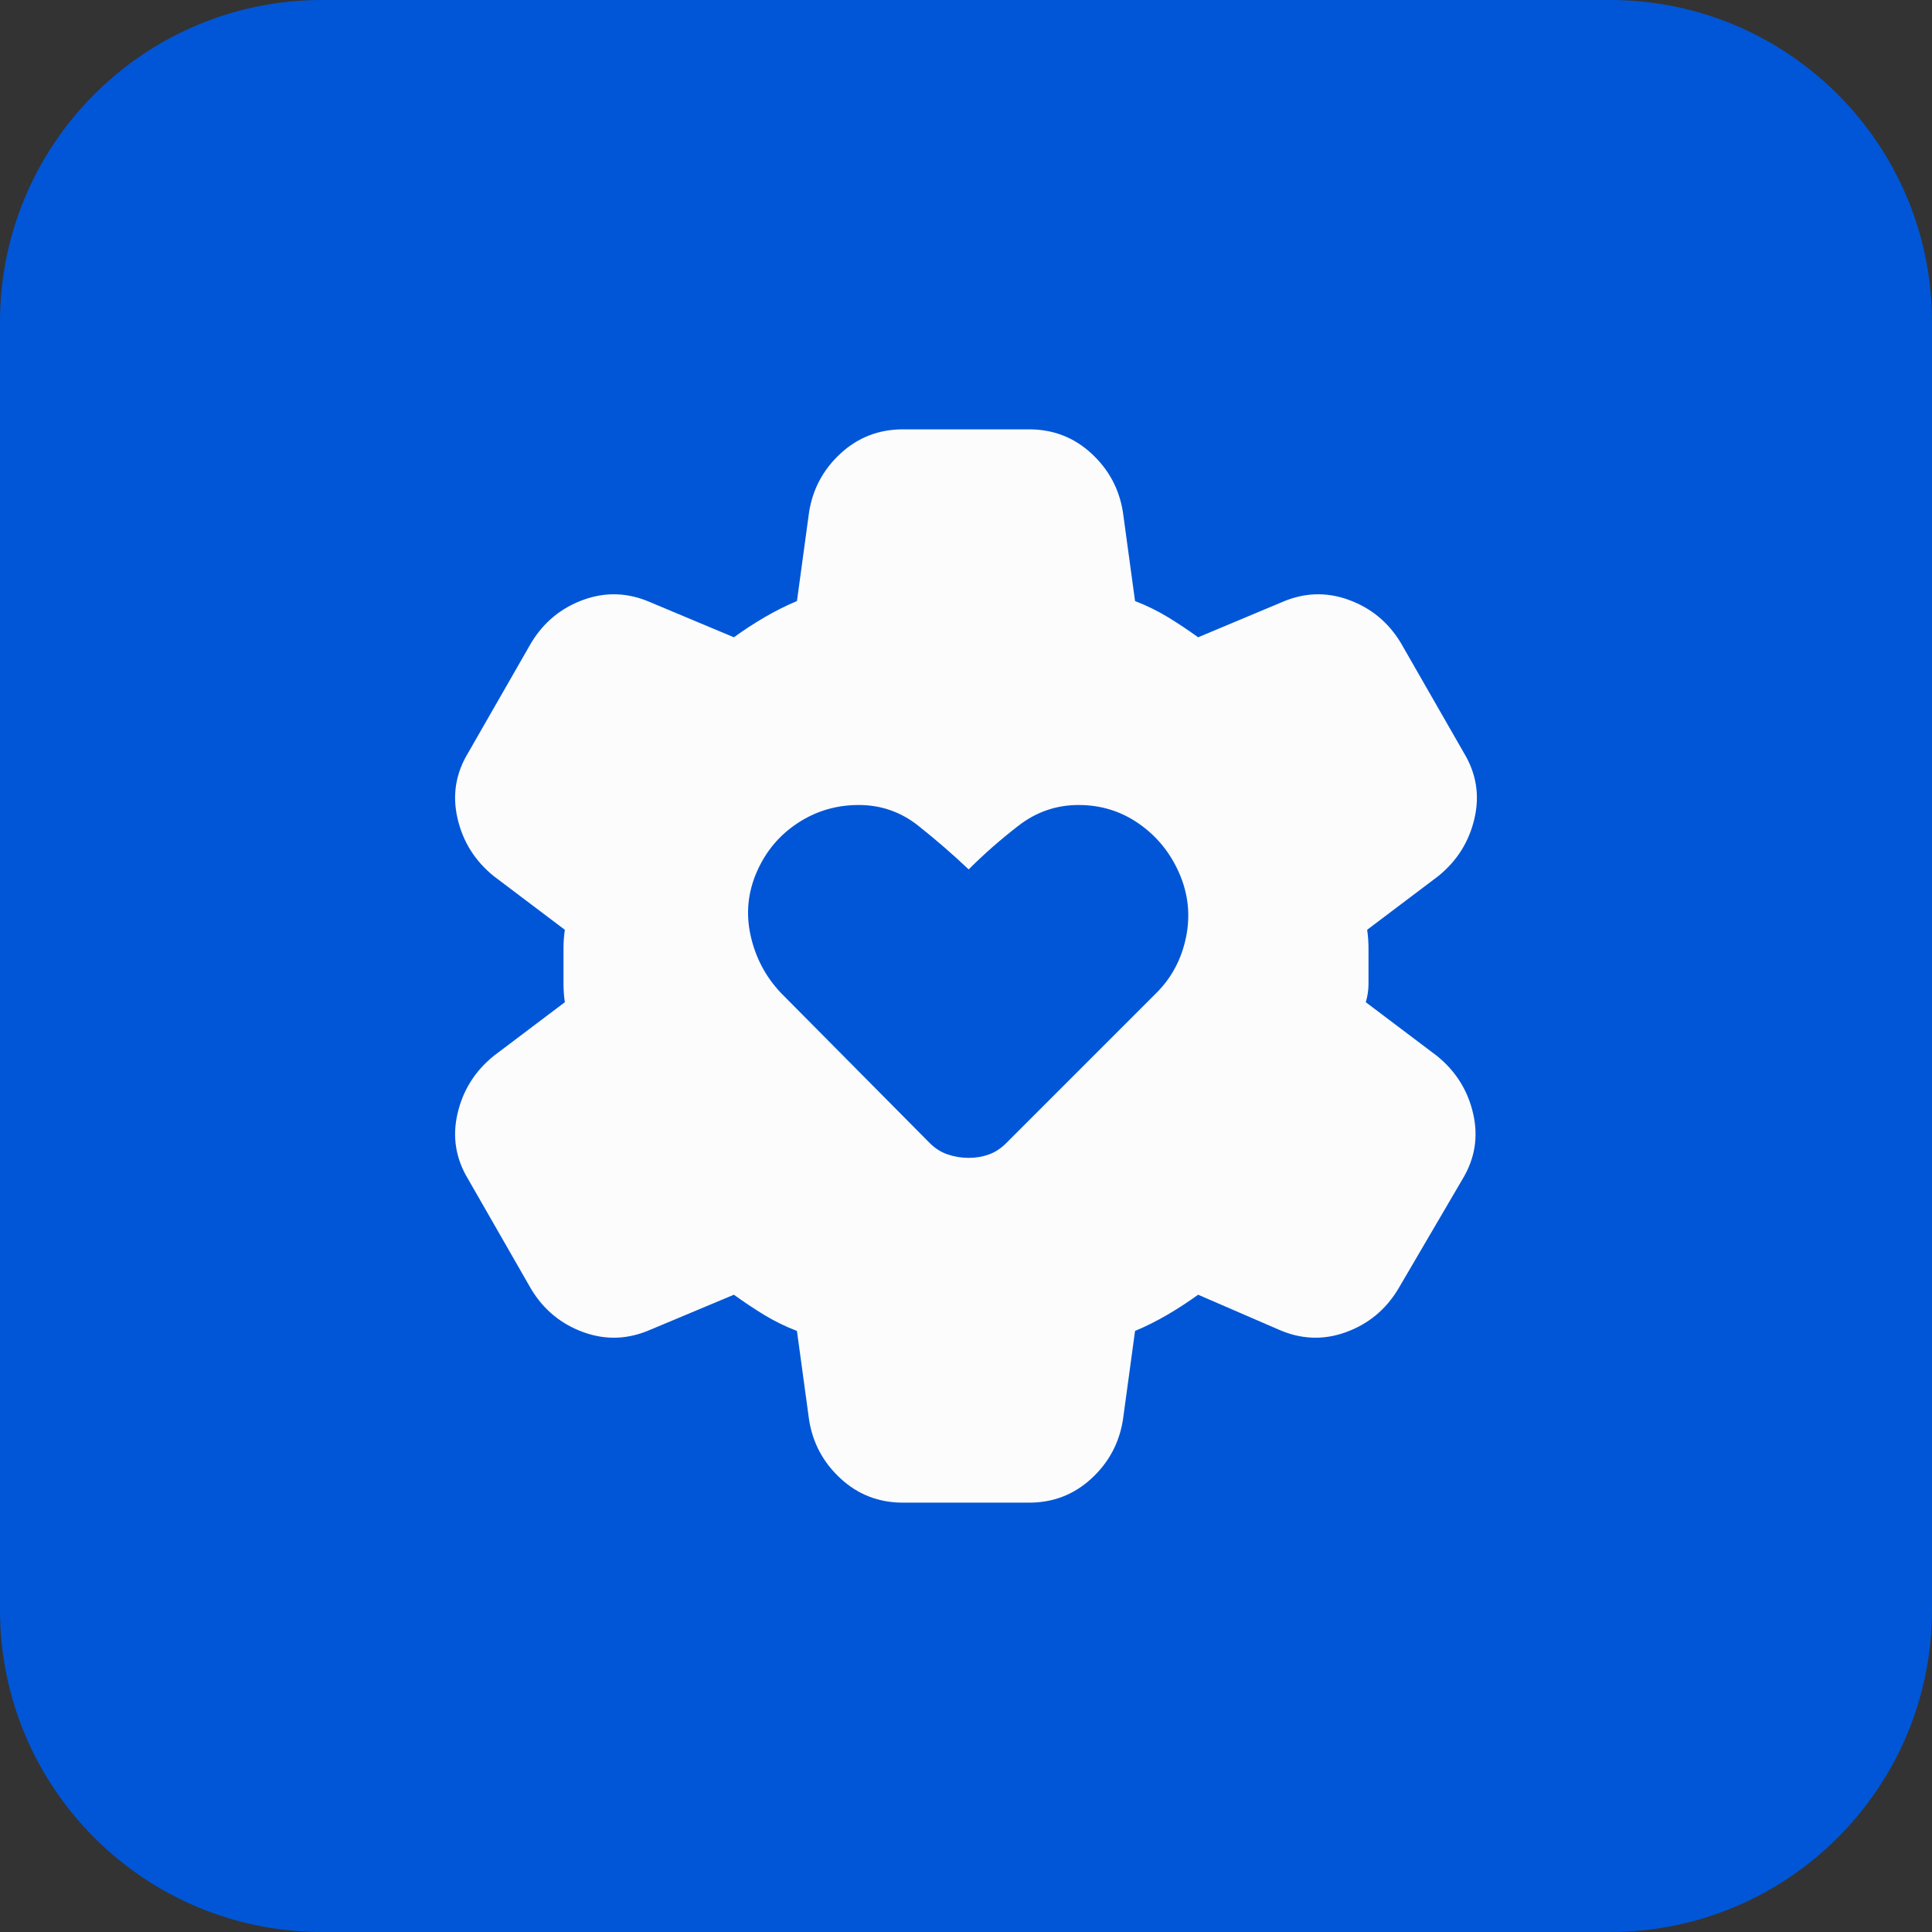<?xml version="1.0" encoding="UTF-8"?> <svg xmlns="http://www.w3.org/2000/svg" width="48" height="48" viewBox="0 0 48 48" fill="none"><rect x="0" y="0" width="48" height="48" fill="#333333" stroke="none"/><path d="M0 8C0 3.582 3.582 0 8 0H40C44.418 0 48 3.582 48 8V40C48 44.418 44.418 48 40 48H8C3.582 48 0 44.418 0 40V8Z" fill="#0056D7"></path><mask id="mask0_458_5401" style="mask-type:alpha" maskUnits="userSpaceOnUse" x="8" y="8" width="32" height="32"><rect x="8" y="8" width="32" height="32" fill="#D9D9D9"></rect></mask><g mask="url(#mask0_458_5401)"><path d="M22.433 37.333C21.833 37.333 21.317 37.133 20.883 36.733C20.45 36.333 20.189 35.844 20.1 35.267L19.8 33.067C19.511 32.956 19.239 32.822 18.983 32.667C18.728 32.511 18.478 32.344 18.233 32.167L16.167 33.033C15.611 33.278 15.056 33.3 14.5 33.1C13.944 32.9 13.511 32.544 13.2 32.033L11.633 29.3C11.322 28.789 11.233 28.244 11.367 27.667C11.5 27.089 11.8 26.611 12.267 26.233L14.033 24.9C14.011 24.744 14 24.594 14 24.45V23.55C14 23.406 14.011 23.256 14.033 23.1L12.267 21.767C11.8 21.389 11.5 20.911 11.367 20.333C11.233 19.756 11.322 19.211 11.633 18.7L13.2 15.967C13.511 15.456 13.944 15.1 14.5 14.9C15.056 14.7 15.611 14.722 16.167 14.967L18.233 15.833C18.478 15.656 18.733 15.489 19 15.333C19.267 15.178 19.533 15.044 19.8 14.933L20.1 12.733C20.189 12.156 20.45 11.667 20.883 11.267C21.317 10.867 21.833 10.667 22.433 10.667H25.567C26.167 10.667 26.683 10.867 27.117 11.267C27.55 11.667 27.811 12.156 27.9 12.733L28.2 14.933C28.489 15.044 28.761 15.178 29.017 15.333C29.272 15.489 29.522 15.656 29.767 15.833L31.833 14.967C32.389 14.722 32.944 14.7 33.5 14.9C34.056 15.1 34.489 15.456 34.8 15.967L36.367 18.7C36.678 19.211 36.767 19.756 36.633 20.333C36.5 20.911 36.2 21.389 35.733 21.767L33.967 23.1C33.989 23.256 34 23.406 34 23.55V24.45C34 24.594 33.978 24.744 33.933 24.9L35.7 26.233C36.167 26.611 36.467 27.089 36.6 27.667C36.733 28.244 36.644 28.789 36.333 29.3L34.733 32.033C34.422 32.544 33.989 32.9 33.433 33.1C32.878 33.3 32.322 33.278 31.767 33.033L29.767 32.167C29.522 32.344 29.267 32.511 29 32.667C28.733 32.822 28.467 32.956 28.2 33.067L27.9 35.267C27.811 35.844 27.55 36.333 27.117 36.733C26.683 37.133 26.167 37.333 25.567 37.333H22.433ZM24.067 28.767C24.244 28.767 24.411 28.739 24.567 28.683C24.722 28.628 24.867 28.533 25 28.4L28.733 24.667C29.111 24.289 29.355 23.828 29.467 23.283C29.578 22.739 29.522 22.211 29.3 21.7C29.078 21.189 28.744 20.778 28.3 20.467C27.855 20.156 27.355 20 26.8 20C26.244 20 25.744 20.172 25.3 20.517C24.855 20.861 24.444 21.222 24.067 21.6C23.667 21.222 23.25 20.861 22.817 20.517C22.383 20.172 21.889 20 21.333 20C20.778 20 20.272 20.15 19.817 20.45C19.361 20.75 19.022 21.156 18.8 21.667C18.578 22.178 18.528 22.706 18.65 23.25C18.772 23.794 19.022 24.267 19.4 24.667L23.1 28.4C23.233 28.533 23.383 28.628 23.55 28.683C23.717 28.739 23.889 28.767 24.067 28.767Z" fill="#FCFCFC"></path></g></svg> 